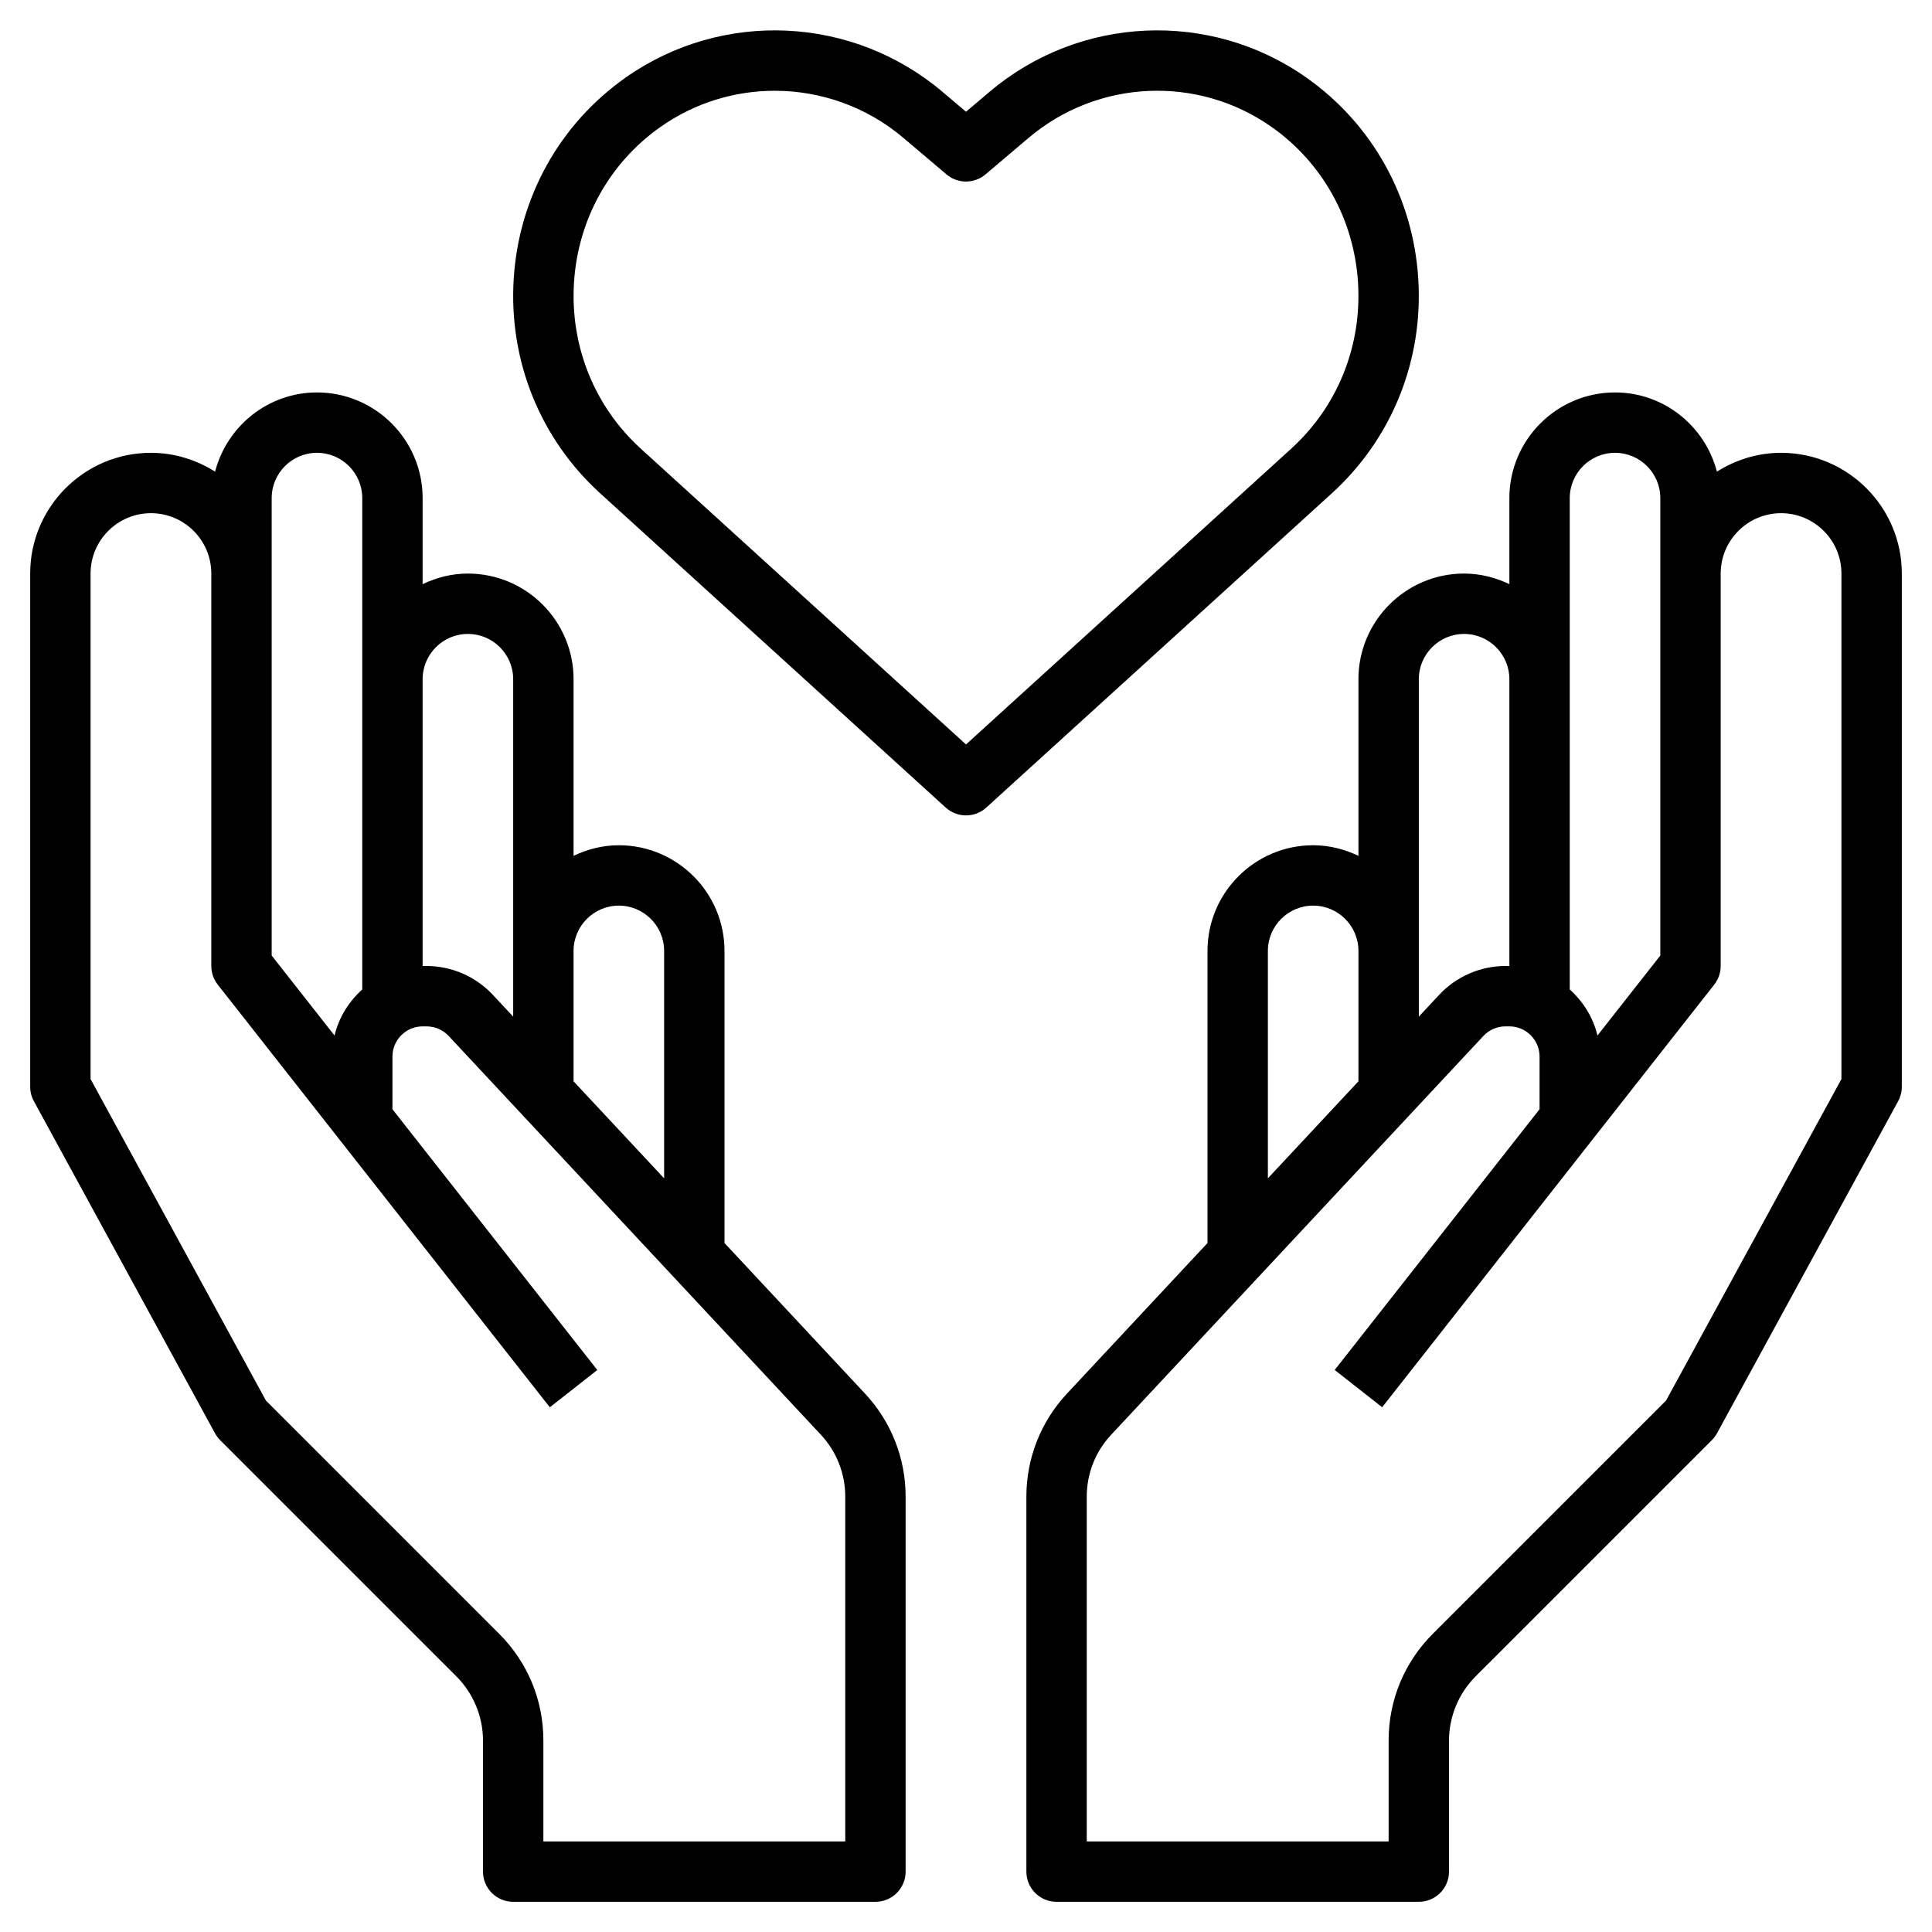 <?xml version="1.0" encoding="UTF-8"?> <svg xmlns="http://www.w3.org/2000/svg" width="248" height="248" viewBox="0 0 248 248" fill="none"> <path d="M93 159.561V122.062C93 114.584 86.916 108.5 79.438 108.5C77.349 108.5 75.392 109.015 73.625 109.86V87.188C73.625 79.709 67.541 73.625 60.062 73.625C57.974 73.625 56.017 74.14 54.25 74.985V63.938C54.25 56.459 48.166 50.375 40.688 50.375C34.391 50.375 29.125 54.715 27.609 60.543C25.215 59.032 22.405 58.125 19.375 58.125C10.827 58.125 3.875 65.077 3.875 73.625V139.5C3.875 140.147 4.038 140.786 4.348 141.356L27.598 183.981C27.776 184.303 28.001 184.605 28.26 184.865L58.598 215.202C60.76 217.364 62 220.36 62 223.421V240.25C62 242.389 63.736 244.125 65.875 244.125H112.375C114.514 244.125 116.25 242.389 116.25 240.25V192.111C116.25 187.186 114.398 182.489 111.038 178.889L93 159.561ZM79.438 116.25C82.642 116.25 85.25 118.858 85.25 122.062V151.257L73.625 138.802V122.062C73.625 118.858 76.233 116.25 79.438 116.25ZM60.062 81.375C63.267 81.375 65.875 83.983 65.875 87.188V122.062V130.498L63.255 127.693C61.066 125.348 57.97 124 54.758 124H54.25V87.188C54.25 83.983 56.858 81.375 60.062 81.375ZM34.875 63.938C34.875 60.733 37.483 58.125 40.688 58.125C43.892 58.125 46.5 60.733 46.5 63.938V87.188V127.015C44.779 128.565 43.497 130.599 42.943 132.928L34.875 122.659V73.625V63.938ZM108.5 236.375H69.75V223.421C69.75 218.248 67.735 213.381 64.077 209.723L34.135 179.781L11.625 138.512V73.625C11.625 69.351 15.101 65.875 19.375 65.875C23.649 65.875 27.125 69.351 27.125 73.625V124C27.125 124.868 27.416 125.709 27.954 126.395L70.579 180.645L76.671 175.859L50.375 142.387V135.625C50.375 133.49 52.115 131.75 54.25 131.75H54.758C55.827 131.75 56.858 132.2 57.59 132.978L105.377 184.175C107.388 186.337 108.5 189.154 108.5 192.111V236.375Z" fill="black"></path> <path d="M228.625 58.125C225.595 58.125 222.785 59.032 220.391 60.543C218.876 54.715 213.609 50.375 207.312 50.375C199.834 50.375 193.75 56.459 193.75 63.938V74.985C191.983 74.14 190.026 73.625 187.938 73.625C180.459 73.625 174.375 79.709 174.375 87.188V109.86C172.608 109.015 170.651 108.5 168.562 108.5C161.084 108.5 155 114.584 155 122.062V159.561L136.962 178.889C133.602 182.489 131.75 187.186 131.75 192.111V240.25C131.75 242.389 133.486 244.125 135.625 244.125H182.125C184.264 244.125 186 242.389 186 240.25V223.421C186 220.36 187.24 217.368 189.402 215.202L219.74 184.865C219.999 184.605 220.224 184.303 220.402 183.981L243.652 141.356C243.962 140.786 244.125 140.147 244.125 139.5V73.625C244.125 65.077 237.173 58.125 228.625 58.125ZM201.5 63.938C201.5 60.733 204.108 58.125 207.312 58.125C210.517 58.125 213.125 60.733 213.125 63.938V73.625V122.659L205.057 132.924C204.503 130.595 203.22 128.565 201.5 127.011V87.188V63.938ZM182.125 87.188C182.125 83.983 184.733 81.375 187.938 81.375C191.142 81.375 193.75 83.983 193.75 87.188V124H193.242C190.03 124 186.934 125.348 184.744 127.693L182.125 130.502V122.062V87.188ZM162.75 122.062C162.75 118.858 165.358 116.25 168.562 116.25C171.767 116.25 174.375 118.858 174.375 122.062V138.802L162.75 151.257V122.062ZM236.375 138.512L213.865 179.777L183.923 209.719C180.265 213.381 178.25 218.244 178.25 223.421V236.375H139.5V192.111C139.5 189.154 140.612 186.337 142.627 184.179L190.414 132.982C191.142 132.2 192.173 131.75 193.242 131.75H193.75C195.885 131.75 197.625 133.49 197.625 135.625V142.387L171.329 175.855L177.421 180.641L220.046 126.391C220.584 125.709 220.875 124.868 220.875 124V73.625C220.875 69.351 224.351 65.875 228.625 65.875C232.899 65.875 236.375 69.351 236.375 73.625V138.512Z" fill="black"></path> <path d="M182.056 35.797C181.405 25.343 176.162 15.922 167.68 9.951C155.299 1.24 138.575 2 127.008 11.796L124.001 14.345L120.99 11.796C109.423 2 92.703 1.24 80.318 9.951C71.836 15.922 66.593 25.343 65.942 35.797C65.287 46.283 69.332 56.316 77.044 63.325L121.393 103.66C122.133 104.331 123.067 104.668 124.001 104.668C124.935 104.668 125.869 104.331 126.609 103.66L170.958 63.325C178.666 56.316 182.711 46.283 182.056 35.797ZM124.001 95.561L82.26 57.598C76.3 52.177 73.173 44.408 73.68 36.286C74.184 28.191 78.233 20.902 84.782 16.294C89.196 13.187 94.326 11.652 99.449 11.652C105.347 11.652 111.233 13.687 115.98 17.713L121.494 22.386C122.939 23.607 125.059 23.607 126.504 22.386L132.022 17.709C140.892 10.195 153.726 9.606 163.22 16.291C169.769 20.898 173.818 28.187 174.322 36.282C174.829 44.408 171.702 52.177 165.743 57.594L124.001 95.561Z" fill="black"></path> </svg> 